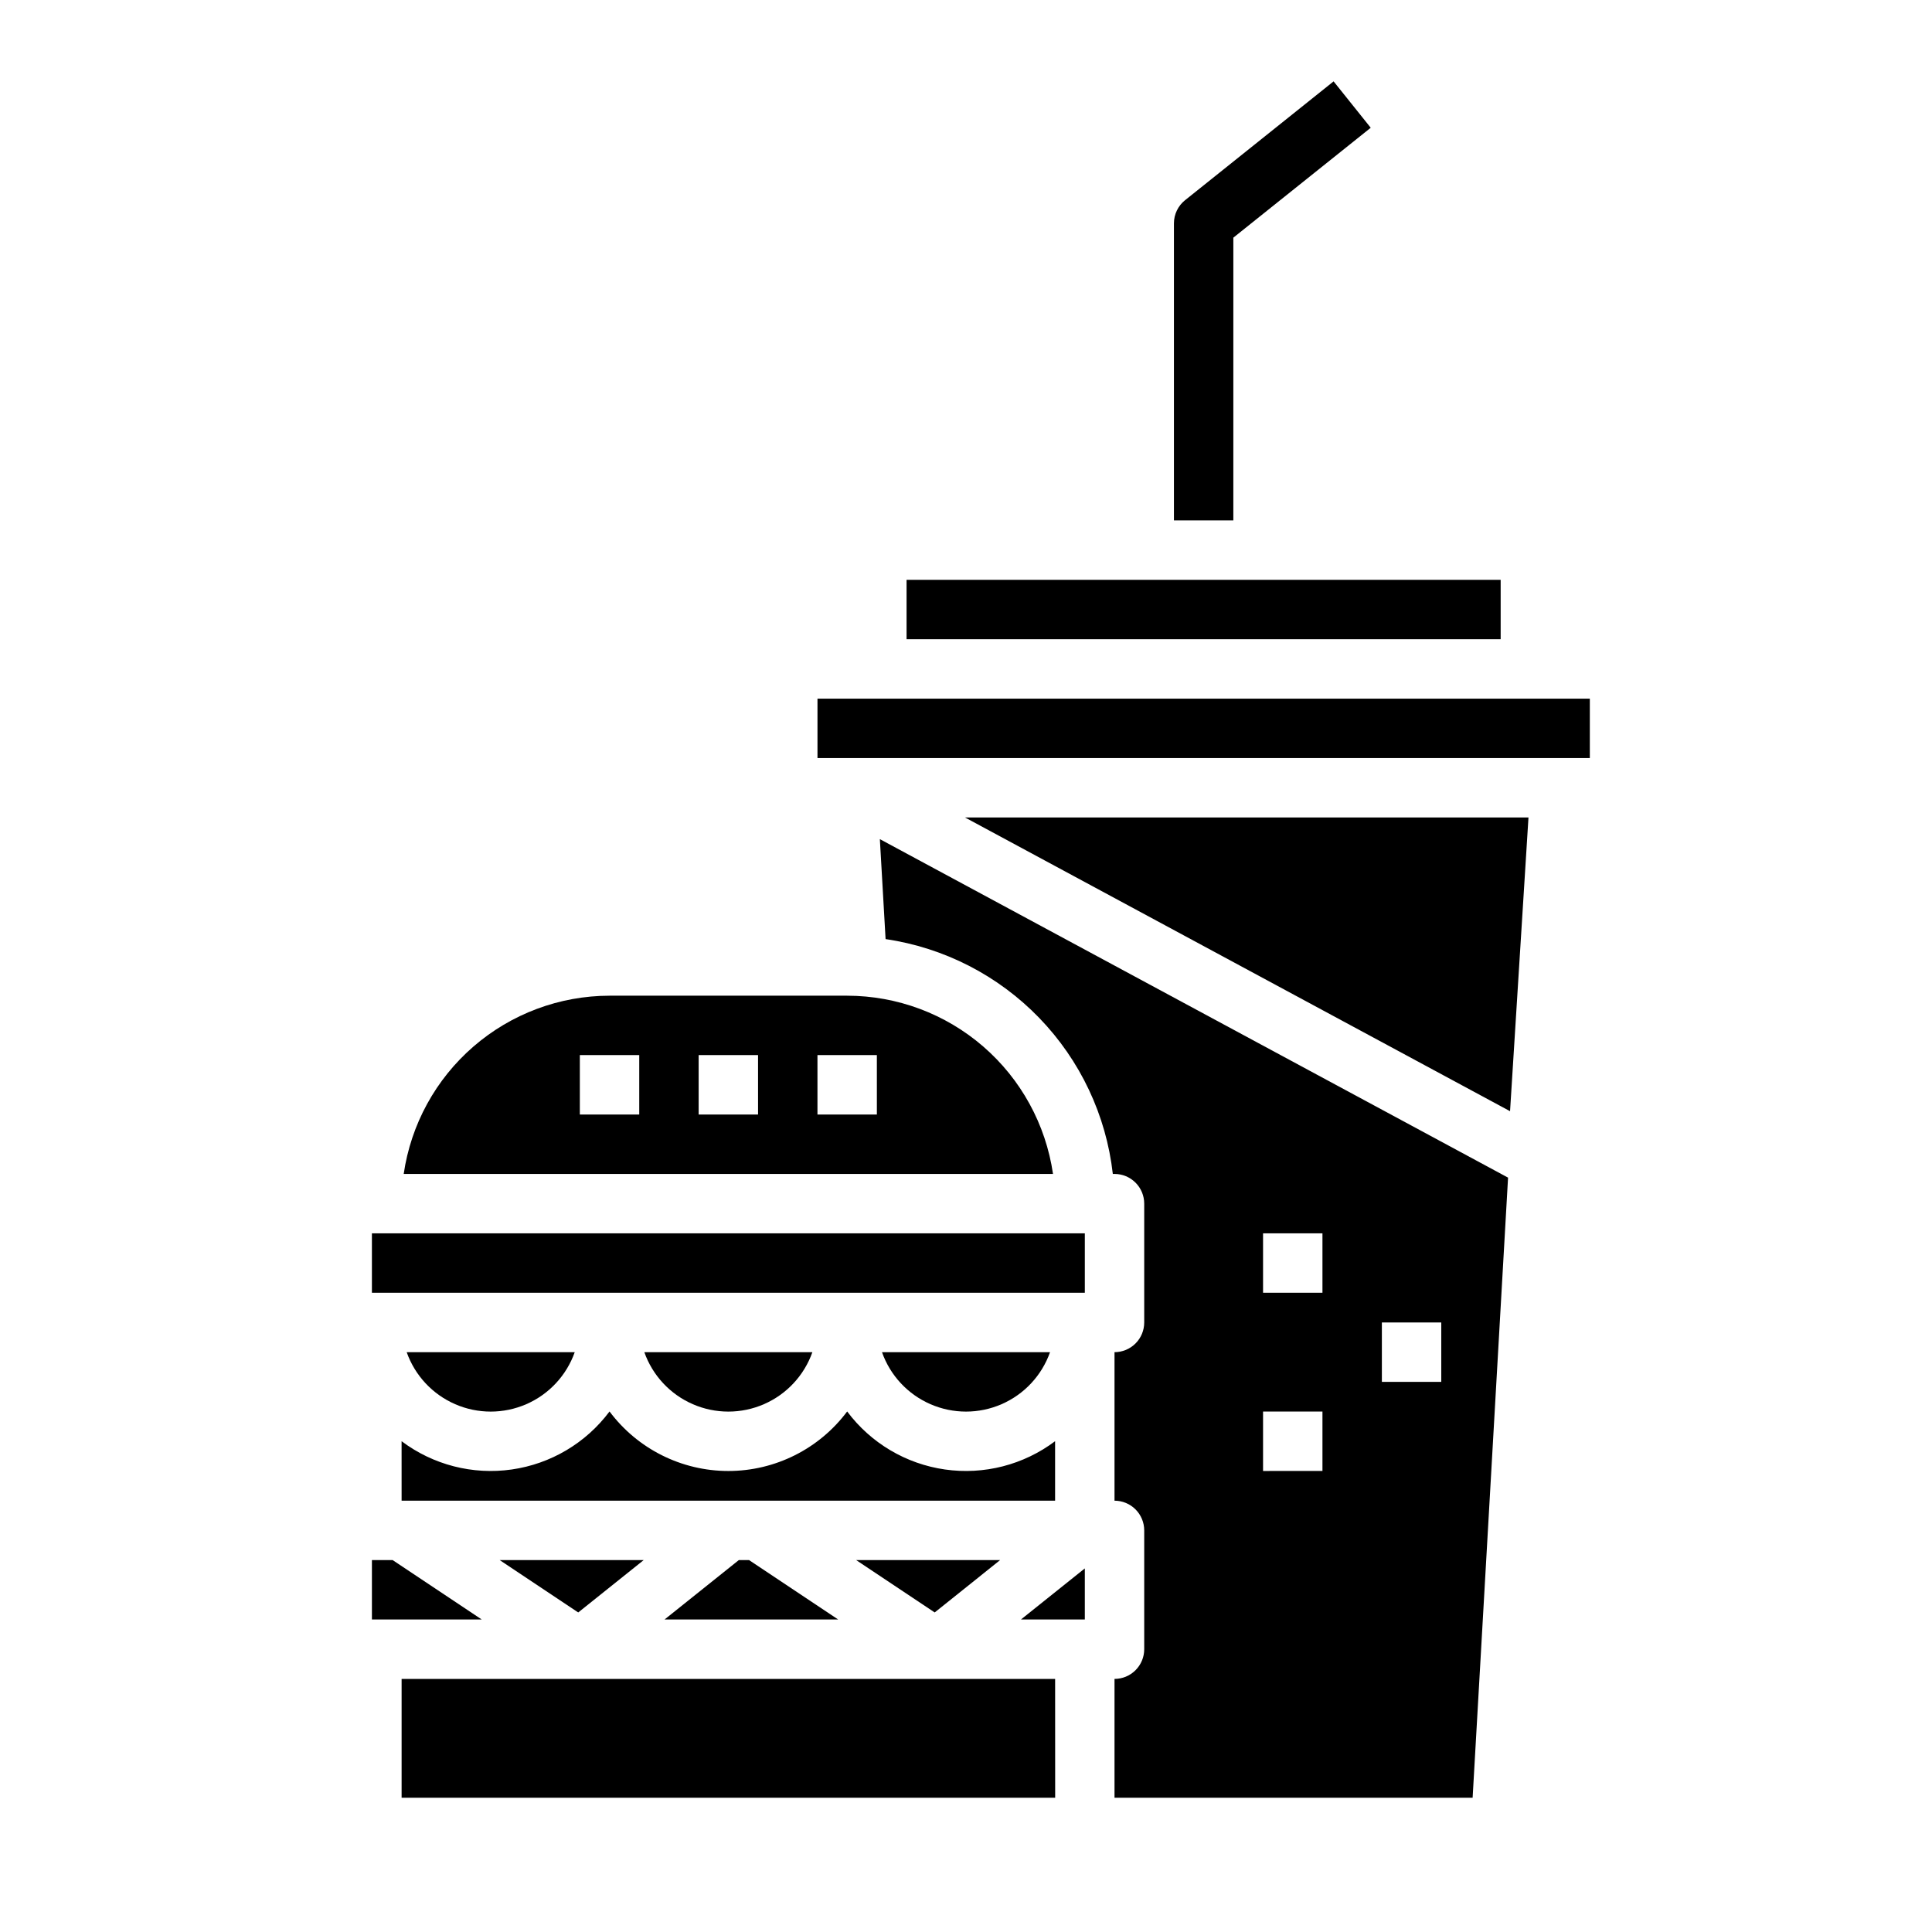 <?xml version="1.0" encoding="UTF-8"?>
<!-- Uploaded to: SVG Repo, www.svgrepo.com, Generator: SVG Repo Mixer Tools -->
<svg fill="#000000" width="800px" height="800px" version="1.1" viewBox="144 144 512 512" xmlns="http://www.w3.org/2000/svg">
 <g>
  <path d="m422.27 502.34h-44.535c2.184 6.18 6.836 11.172 12.848 13.785 6.008 2.617 12.832 2.617 18.844 0 6.008-2.613 10.66-7.606 12.844-13.785z"/>
  <path d="m409.04 557.44h-38.148l20.809 13.875z"/>
  <path d="m314.58 557.44h-38.152l20.809 13.875z"/>
  <path d="m368.51 407.87h-62.977c-13.246 0.016-26.047 4.797-36.059 13.469-10.016 8.672-16.578 20.656-18.488 33.762h172.07c-1.91-13.105-8.473-25.09-18.484-33.762-10.016-8.672-22.812-13.453-36.059-13.469zm-55.105 31.488h-15.742v-15.746h15.742zm31.488 0h-15.746v-15.746h15.742zm31.488 0h-15.746v-15.746h15.742z"/>
  <path d="m359.29 502.34h-44.535c2.184 6.18 6.836 11.172 12.848 13.785 6.008 2.617 12.832 2.617 18.844 0 6.008-2.613 10.66-7.606 12.844-13.785z"/>
  <path d="m250.43 541.7h173.18v-15.766c-8.344 6.277-18.848 8.977-29.188 7.496-10.336-1.477-19.664-7.008-25.914-15.375-7.426 9.926-19.094 15.773-31.488 15.773-12.395 0-24.066-5.848-31.488-15.773-6.254 8.367-15.578 13.898-25.918 15.375-10.34 1.48-20.84-1.219-29.188-7.496z"/>
  <path d="m248.05 557.44h-5.488v15.746h29.105z"/>
  <path d="m296.31 502.34h-44.535c2.184 6.18 6.836 11.172 12.848 13.785 6.008 2.617 12.832 2.617 18.844 0 6.008-2.613 10.66-7.606 12.844-13.785z"/>
  <path d="m339.79 557.44-19.68 15.746h46.023l-23.617-15.746z"/>
  <path d="m544.18 438.48 4.883-77.848h-149.34z"/>
  <path d="m250.43 588.93v31.488h173.2l-0.012-31.488z"/>
  <path d="m384.25 297.66h157.44v15.742h-157.44z"/>
  <path d="m549.57 329.15h-188.93v15.746h204.68v-15.746z"/>
  <path d="m378.69 392.87c15.496 2.277 29.809 9.613 40.699 20.871 10.895 11.258 17.758 25.801 19.52 41.363h0.449c2.086 0 4.09 0.832 5.566 2.309 1.477 1.473 2.305 3.477 2.305 5.566v31.488-0.004c0 2.09-0.828 4.094-2.305 5.566-1.477 1.477-3.481 2.309-5.566 2.309v39.359c2.086 0 4.09 0.828 5.566 2.305 1.477 1.477 2.305 3.481 2.305 5.566v31.488c0 2.09-0.828 4.09-2.305 5.566-1.477 1.477-3.481 2.305-5.566 2.305v31.488h94.902l9.391-164.33-166.48-89.707zm131.52 101.59h15.742v15.742l-15.742 0.004zm-31.488-23.617h15.742v15.742l-15.742 0.004zm0 47.23h15.742v15.742l-15.742 0.008z"/>
  <path d="m242.56 486.59h188.93v-15.742h-188.93z"/>
  <path d="m431.49 573.18v-13.535l-16.918 13.535z"/>
  <path d="m470.85 206.98 36.406-29.125-9.84-12.293-39.359 31.488c-1.867 1.496-2.953 3.758-2.953 6.148v78.719h15.742z"/>
 </g>
</svg>